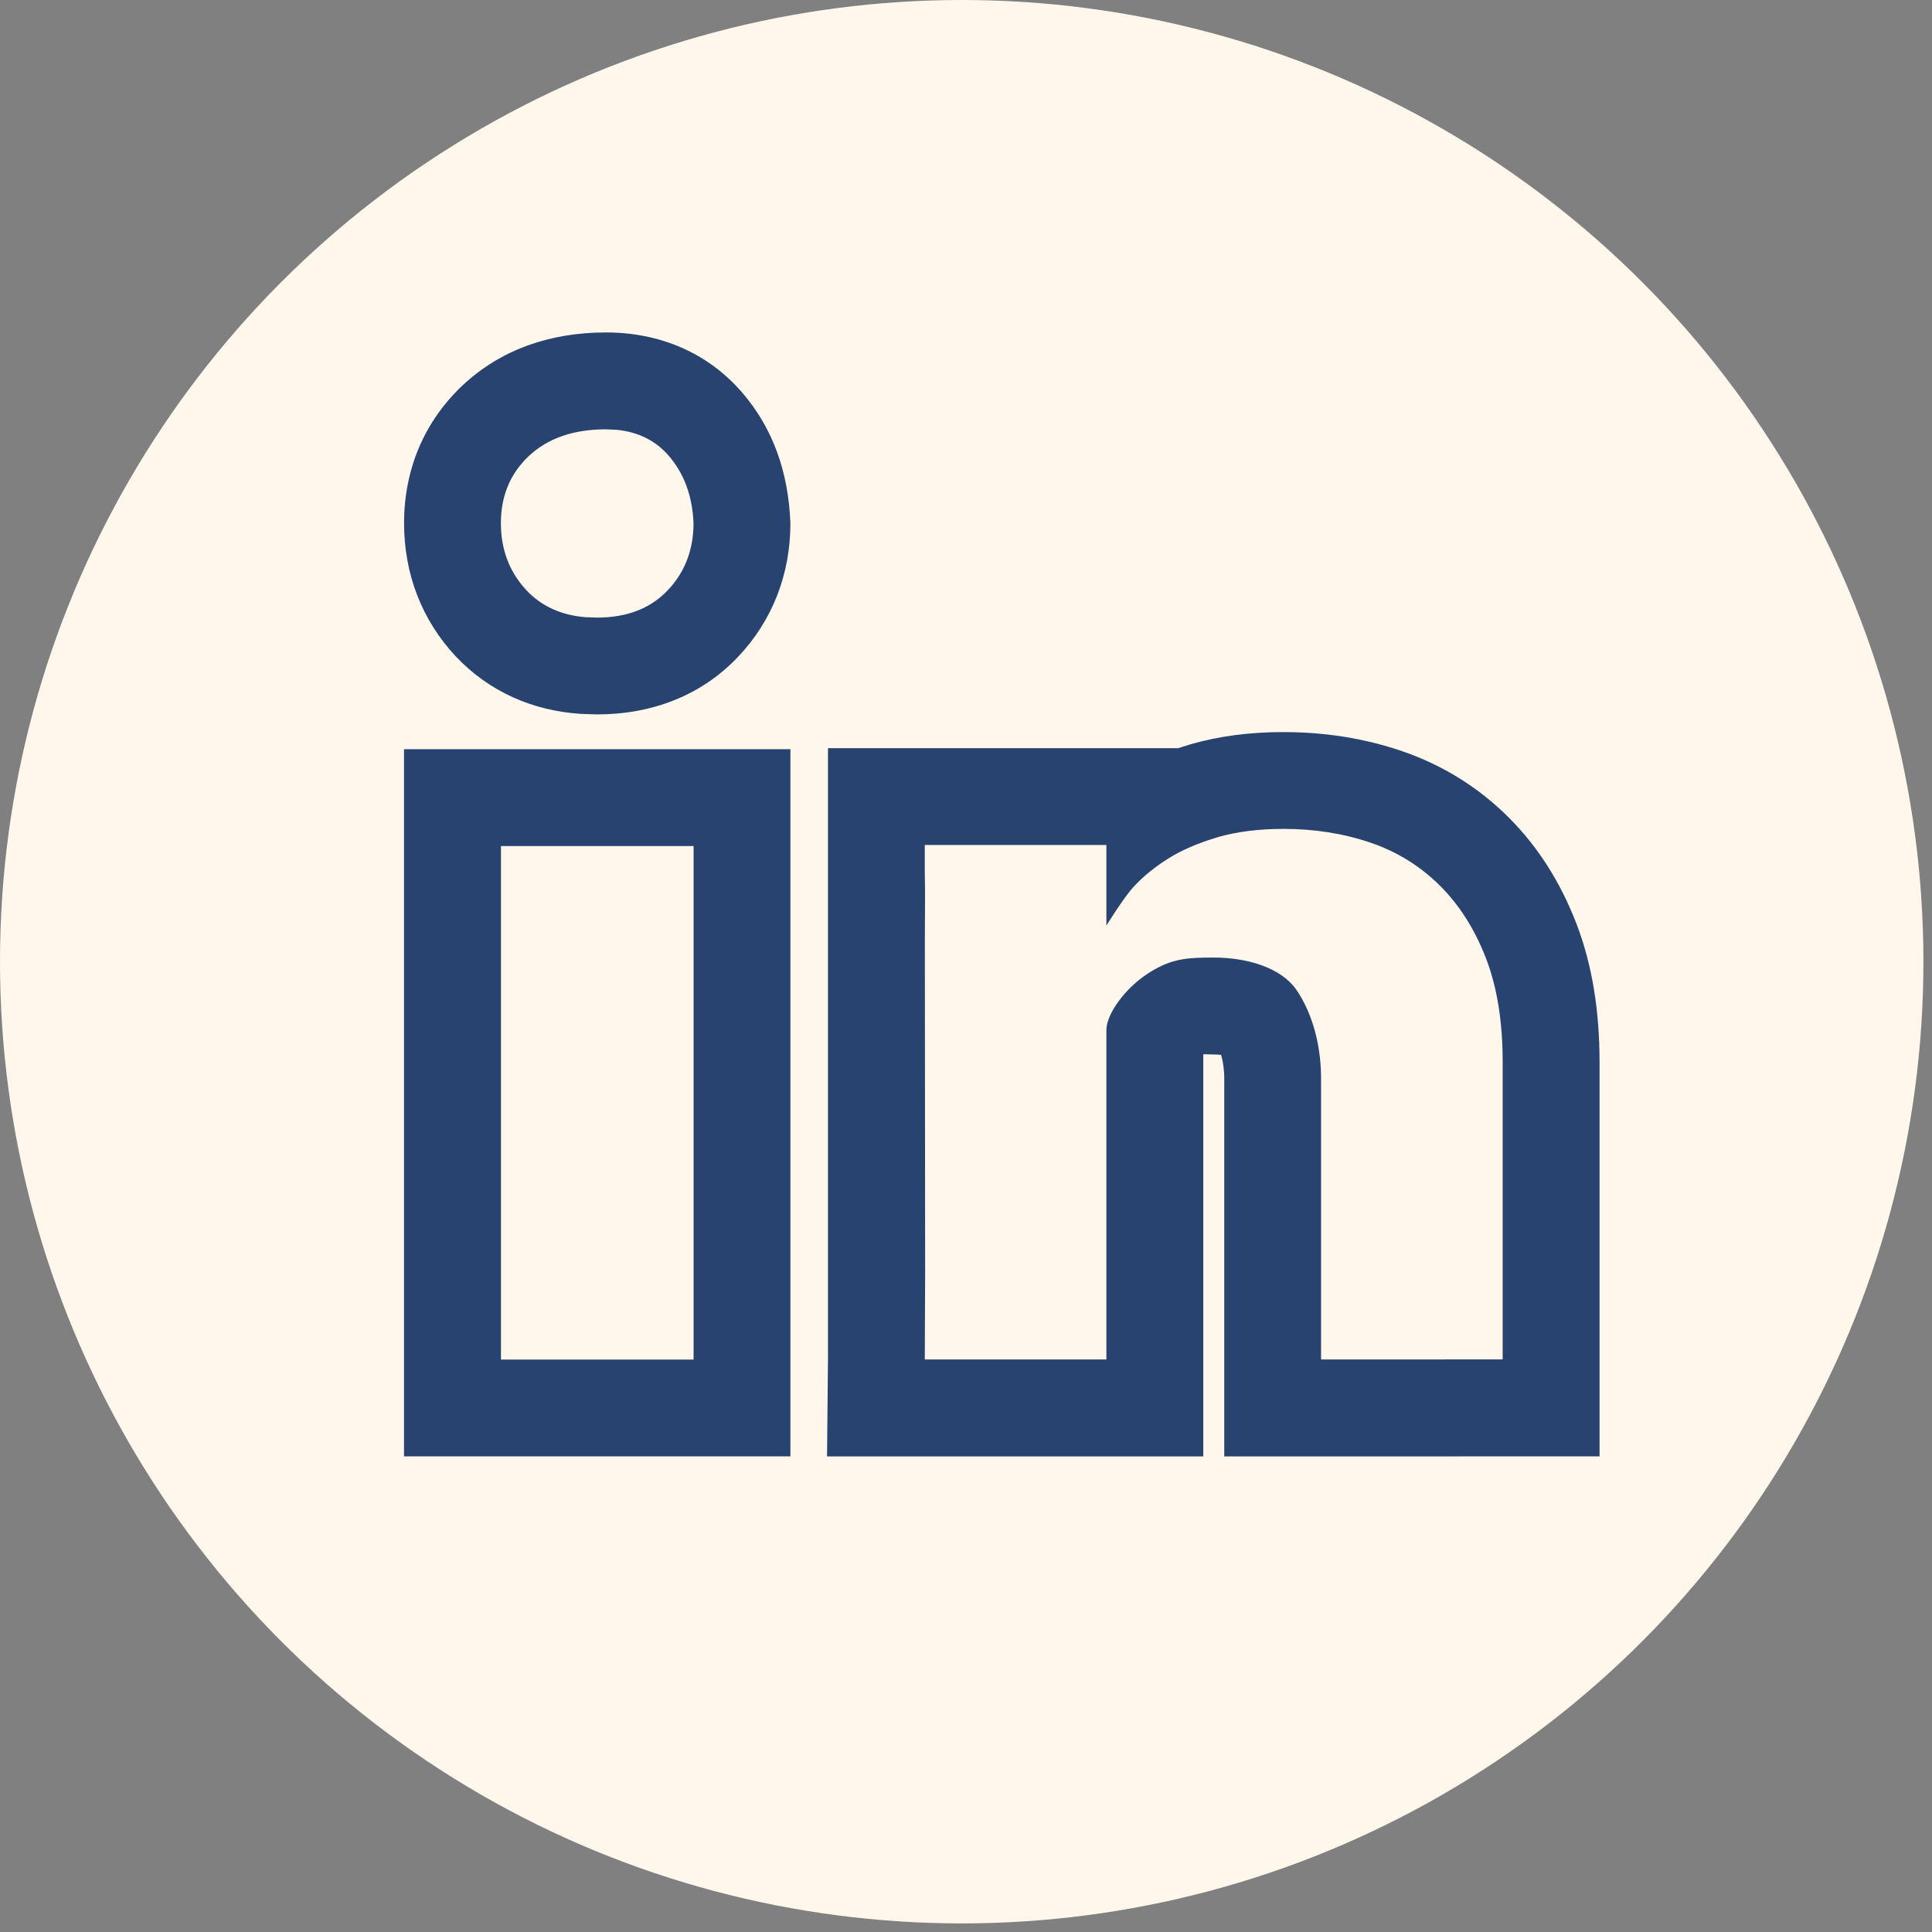 <svg height="27" viewBox="0 0 27 27" width="27" xmlns="http://www.w3.org/2000/svg"><rect x="0" y="0" width="27" height="27" fill="#808080" stroke="none"/><g fill="none" fill-rule="evenodd"><circle cx="13.44" cy="13.44" fill="#fff7ec" r="13.44"/><path d="m11.046 10.47v9.883h-5.4v-9.883zm6.892-.239c.578 0 1.13.087 1.652.265.57.195 1.071.506 1.493.927.412.411.728.912.95 1.491.218.569.321 1.212.321 1.929v5.51l-5.245.001v-5.286c0-.125-.018-.238-.044-.326l-.049-.004-.2-.005v5.621h-5.258l.013-1.366-0-8.532h4.893l.176-.055c.398-.115.829-.17 1.298-.17zm-8.245 1.593h-2.692v7.176h2.692zm7.323-.123c-.267.079-.495.176-.684.294-.191.119-.348.248-.479.386-.078.083-.173.22-.255.343l-.136.209v-1.124h-2.538l0.0.338.001.114c.006.252 0 .499 0 .856l.004 4.643-.005 1.239h2.538v-4.606c0-.214.25-.573.577-.786.286-.187.493-.219.79-.224l.133-.001c.488 0 .947.151 1.154.449.208.301.346.743.346 1.236v3.932l2.538-.001v-4.156c0-.558-.076-1.04-.231-1.444-.156-.406-.37-.745-.643-1.018-.275-.274-.598-.476-.974-.604-.377-.128-.781-.192-1.214-.192-.348 0-.654.039-.922.116zm-8.548-7.055c.756 0 1.428.285 1.909.846.419.489.641 1.095.669 1.819 0 .712-.249 1.36-.734 1.871-.51.537-1.198.802-1.969.802l-.221-.007c-.681-.044-1.286-.311-1.753-.804-.476-.51-.722-1.154-.722-1.862 0-.751.282-1.424.825-1.932.532-.496 1.221-.733 1.997-.733zm0 1.354c-.451 0-.809.123-1.073.369-.264.247-.395.561-.395.942 0 .371.12.684.358.939.21.222.483.347.821.375l.164.006c.417 0 .747-.127.988-.381.241-.254.361-.567.361-.939-.015-.376-.13-.689-.343-.938-.183-.213-.425-.335-.726-.366z" fill="#28436f"/></g></svg>